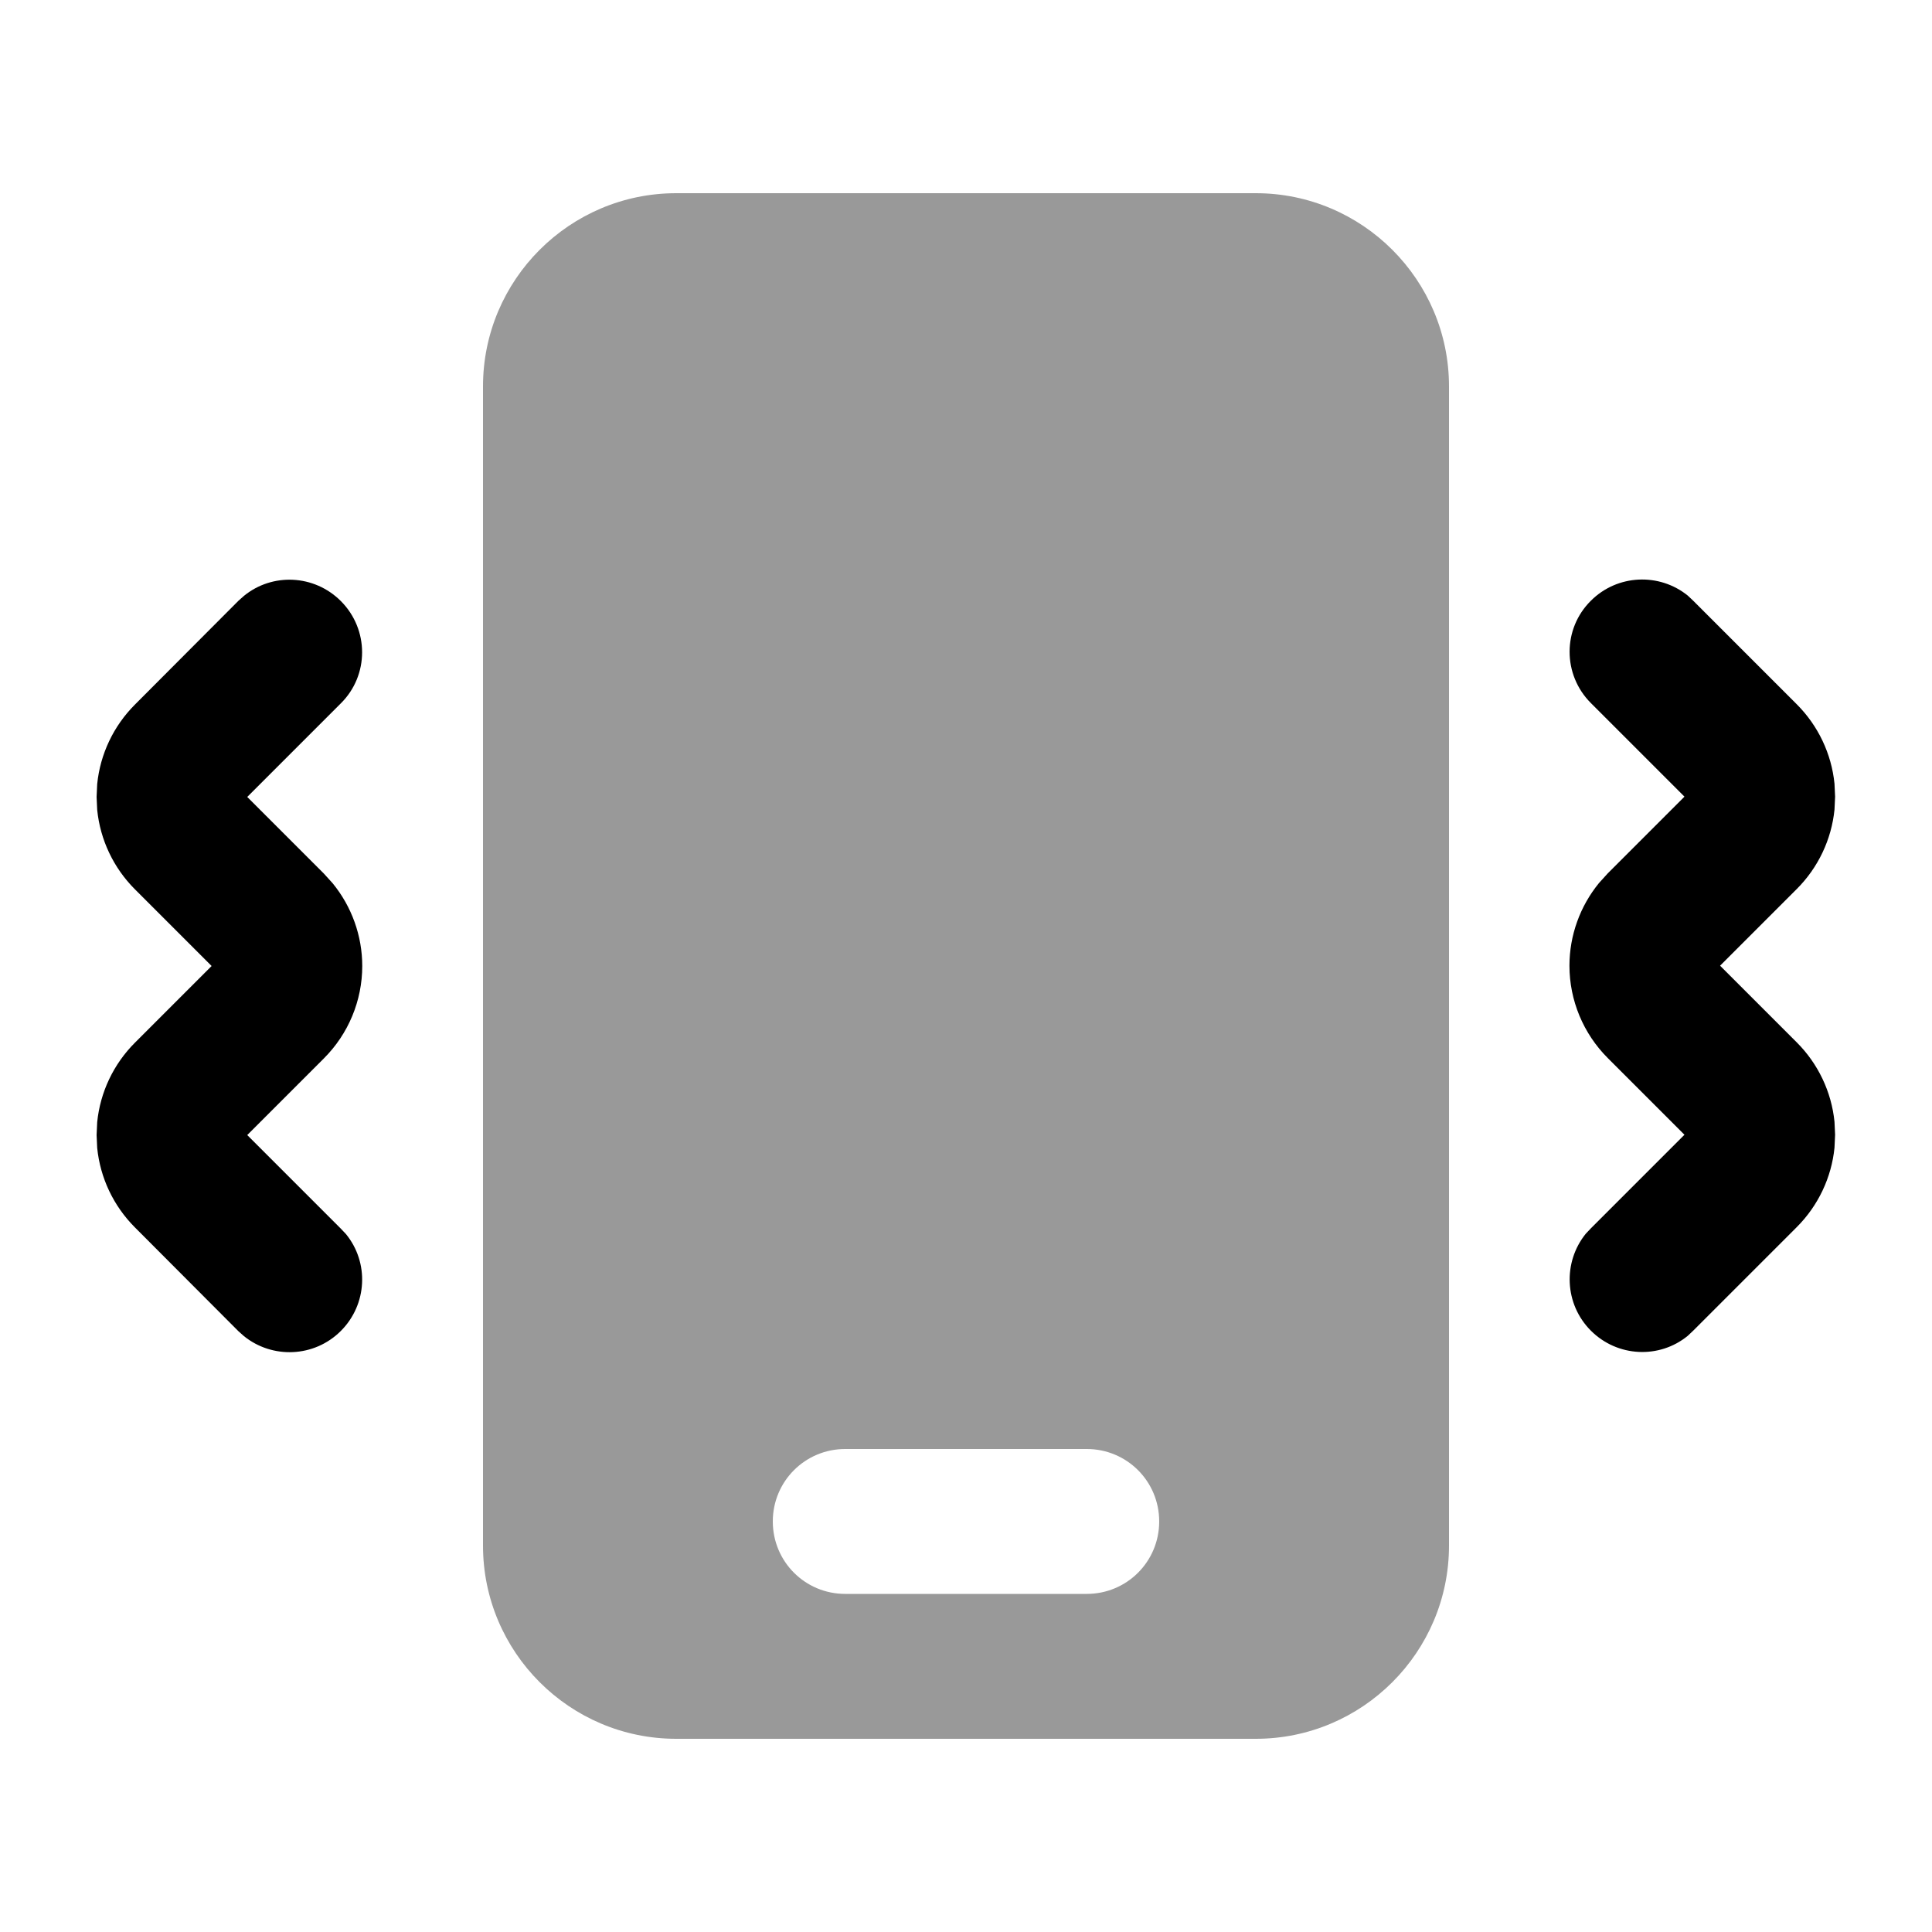 <svg xmlns="http://www.w3.org/2000/svg" viewBox="0 0 640 640"><path opacity=".4" d="M160 128L160 512C160 547.3 188.7 576 224 576L416 576C451.3 576 480 547.3 480 512L480 128C480 92.7 451.3 64 416 64L224 64C188.7 64 160 92.7 160 128zM256 504C256 490.7 266.7 480 280 480L360 480C373.3 480 384 490.7 384 504C384 517.3 373.3 528 360 528L280 528C266.7 528 256 517.3 256 504z"></path><path d="M80.8 197.4C90.2 189.7 104.1 190.3 112.9 199.1C122.3 208.5 122.3 223.7 112.9 233L81.9 264L107.3 289.4L110.2 292.6C116.5 300.3 120 310 120 320C120 331.5 115.4 342.5 107.3 350.6L81.9 376L112.9 407L114.6 408.8C122.3 418.2 121.7 432.1 112.9 440.9C104.1 449.7 90.2 450.2 80.8 442.6L79 441L44.7 406.6C37.6 399.5 33.2 390.2 32.2 380.3L32 376L32.2 371.7C33.2 361.8 37.6 352.5 44.7 345.4L70.1 320L44.7 294.6C37.6 287.5 33.2 278.2 32.2 268.3L32 264L32.2 259.7C33.2 249.8 37.6 240.5 44.7 233.4L79 199L80.8 197.4zM527 199C535.8 190.2 549.7 189.7 559.1 197.3L560.9 199L595.2 233.3C602.3 240.4 606.7 249.7 607.7 259.6L607.9 263.9L607.7 268.2C606.7 278.1 602.3 287.4 595.2 294.5L569.8 319.9L595.2 345.3C602.3 352.4 606.7 361.7 607.7 371.6L607.9 375.9L607.7 380.2C606.7 390.1 602.3 399.4 595.2 406.5L560.9 440.8L559.1 442.5C549.7 450.2 535.8 449.6 527 440.8C518.2 432 517.7 418.1 525.3 408.7L527 406.9L558 375.9L532.6 350.5C524.5 342.4 519.9 331.4 519.9 319.9C519.9 309.9 523.4 300.2 529.7 292.5L532.6 289.3L558 263.9L527 232.9C517.6 223.5 517.6 208.3 527 199z"></path></svg>